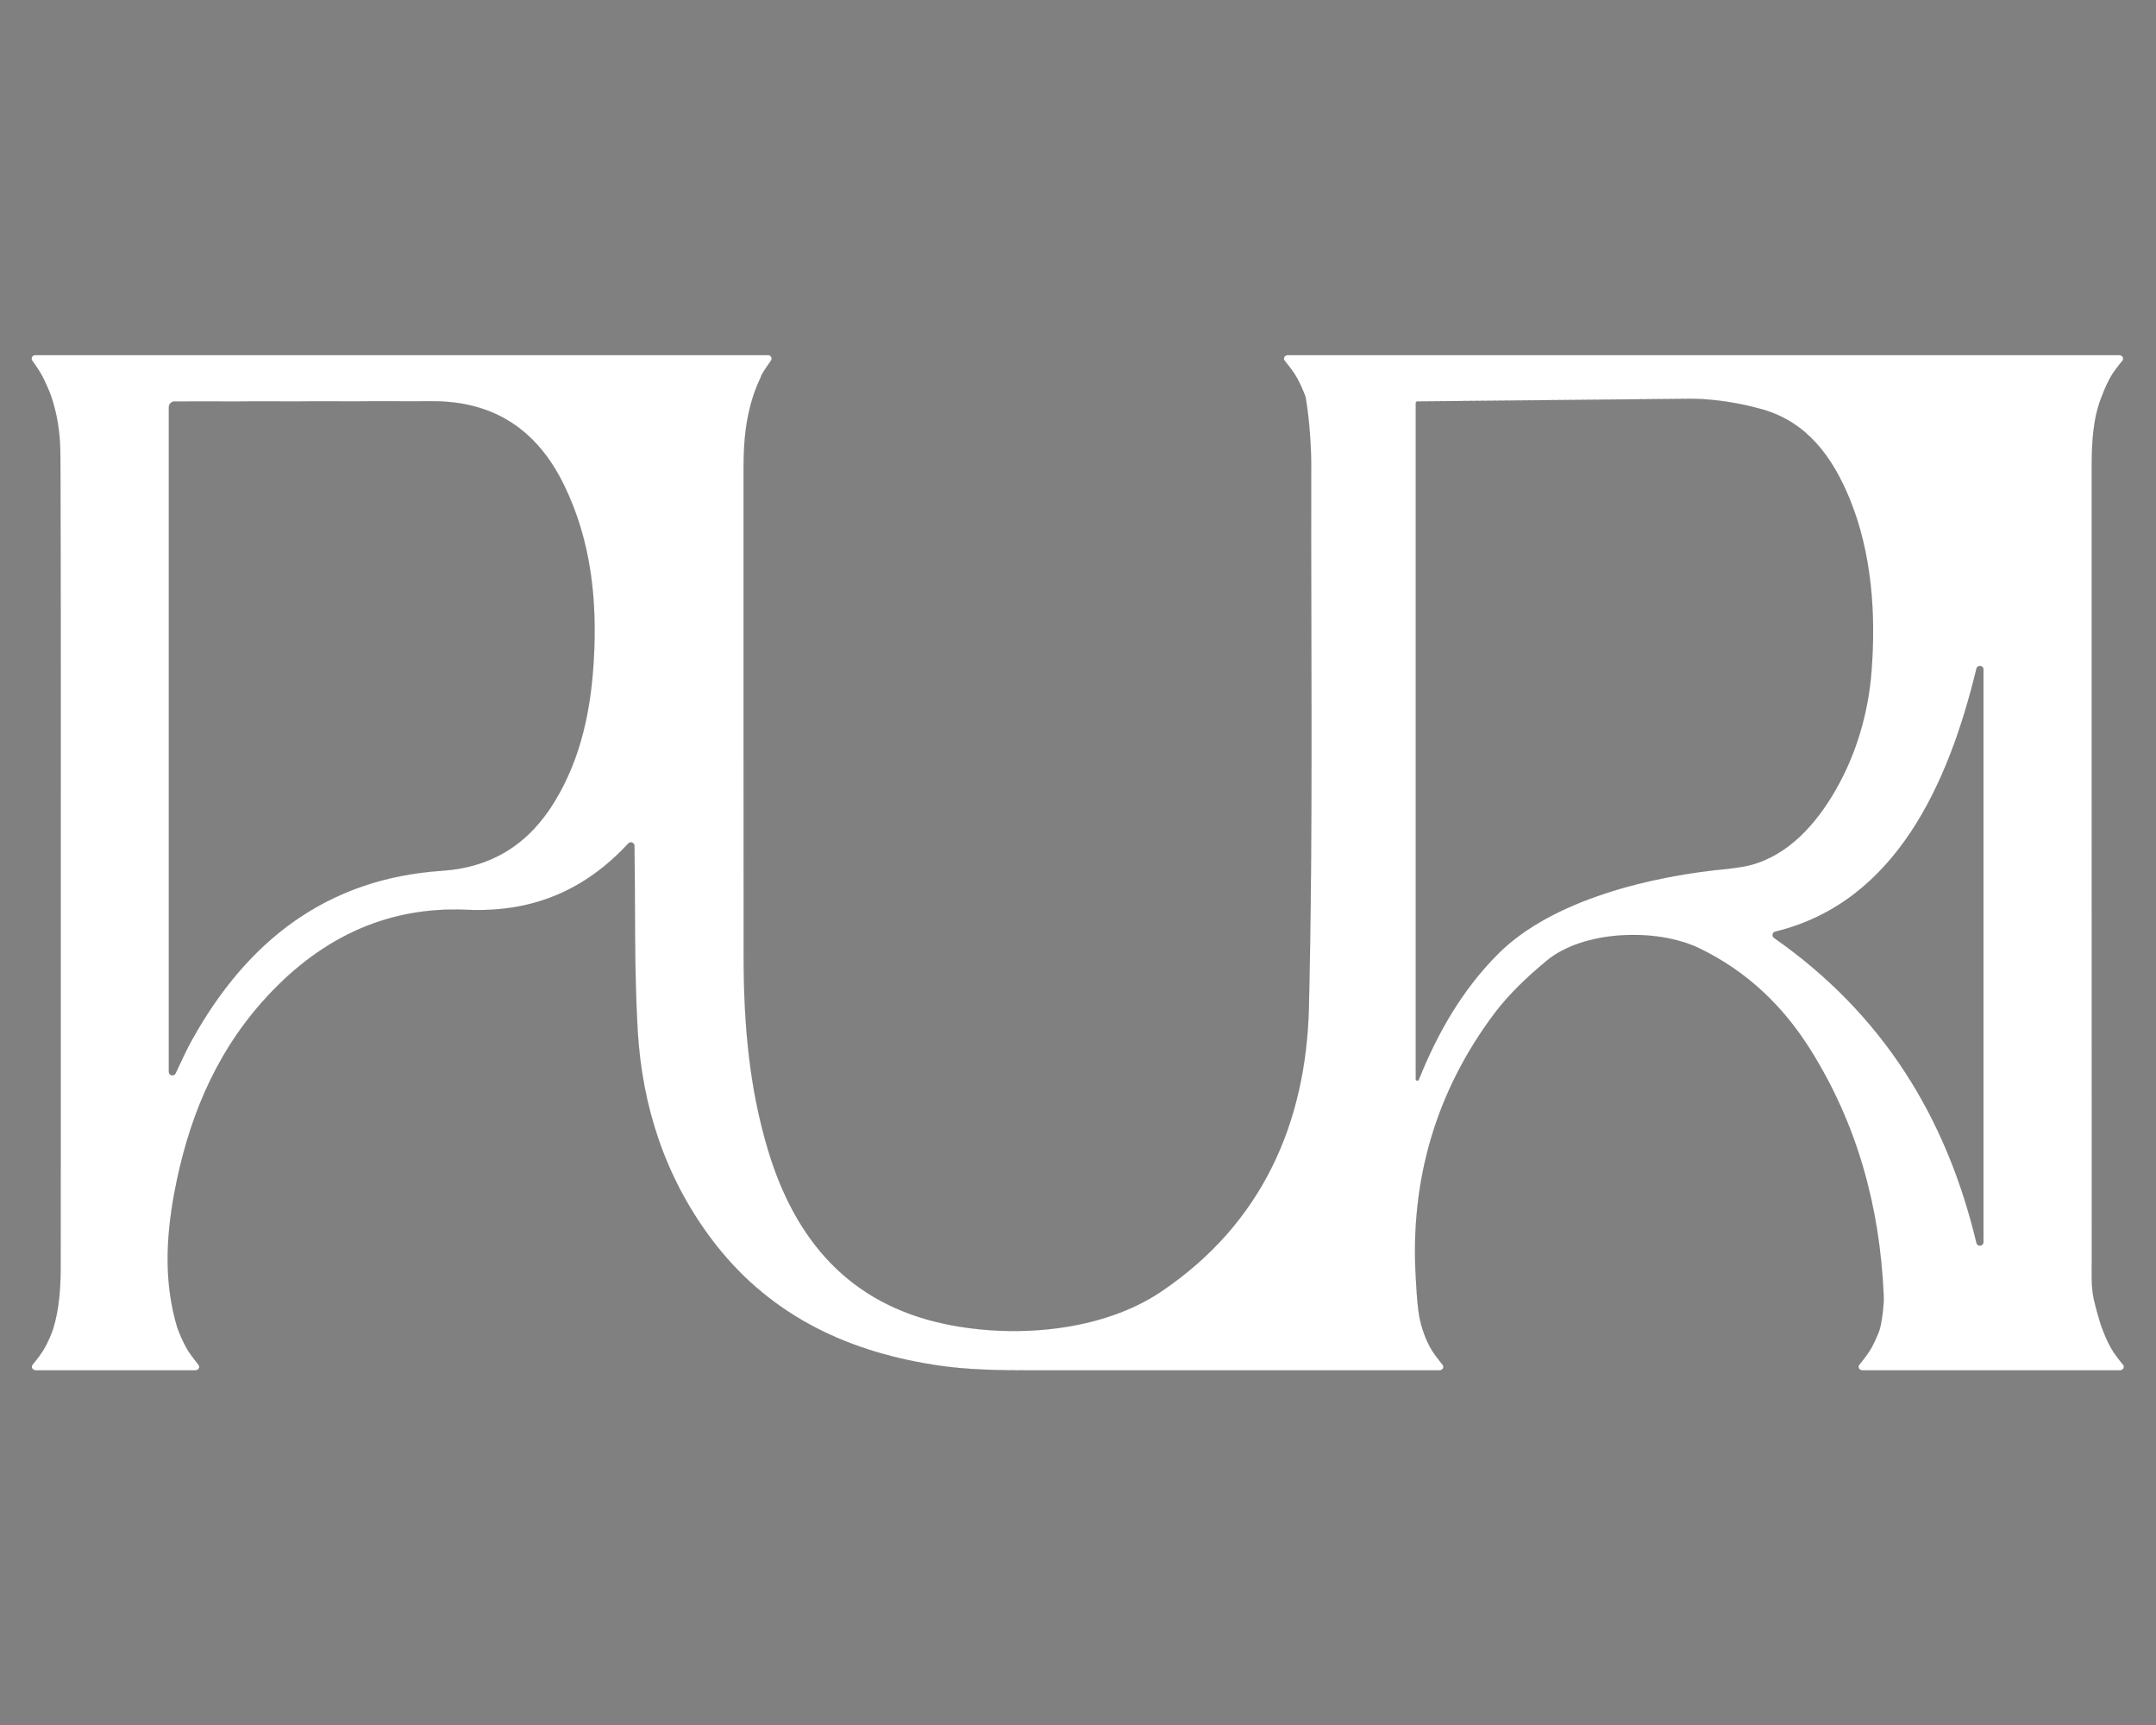 <svg xmlns="http://www.w3.org/2000/svg" viewBox="0 0 3333.333 2666.667" height="2666.667" width="3333.333" id="svg2" version="1.1">
  <rect x="0" y="0" width="3333.333" height="2666.667" fill="#808080" stroke="none"/>
  <defs id="defs6">
    <clipPath id="clipPath16" clipPathUnits="userSpaceOnUse">
      <path id="path14" d="M 0,2000 H 2500 V 0 H 0 Z"></path>
    </clipPath>
  </defs>
  
  <g transform="matrix(1.333,0,0,-1.333,0,2666.667)" id="g8">
    <g id="g10">
      <g clip-path="url(#clipPath16)" id="g12">
        <g transform="translate(2300.461,560.073)" id="g18">
          <path id="path20" style="fill:#ffffff;fill-opacity:1;fill-rule:nonzero;stroke:none" d="m 0,0 c 0,-4.85 -6.948,-5.675 -8.049,-0.998 -34.604,145.261 -108.49,265.48 -234.694,353.675 -2.89,1.996 -2.099,6.467 1.307,7.293 139.963,33.95 201.259,172.056 233.352,304.968 1.17,4.746 8.084,3.921 8.084,-0.929 z m -270.467,437.158 c -0.069,-0.035 -0.104,-0.035 -0.173,-0.035 -4.815,-1.273 -9.768,-2.201 -14.894,-2.786 h -0.034 c -3.509,-0.55 -7.086,-1.032 -10.801,-1.479 -86.922,-7.946 -203.186,-35.326 -266.271,-98.308 -41.792,-41.724 -70.446,-91.807 -92.254,-146.155 l -0.021,-0.053 c -0.749,-1.816 -3.453,-1.281 -3.453,0.684 v 784.022 c 0,0.984 0.793,1.785 1.776,1.794 l 318.465,3.113 c 26.933,-0.31 56.033,-5.022 81.625,-12.28 52.353,-14.894 81.556,-55.689 101.266,-103.639 25.501,-62.01 30.783,-133.416 25.286,-201.267 -3.9,-48.143 -17.685,-95.071 -41.791,-136.927 -21.515,-37.358 -53.608,-75.055 -98.726,-86.684 m -1341.468,236.069 c -3.44,-56.859 -14.825,-111.791 -44.683,-161.323 -29.788,-49.464 -72.2,-77.291 -131.432,-81.282 -133.325,-8.977 -225.373,-81.212 -288.905,-194.586 -7.257,-12.968 -13.449,-26.486 -19.847,-40.314 -1.858,-3.99 -7.808,-2.683 -7.808,1.72 v 770.813 c 0,3.646 2.924,6.57 6.536,6.57 h 12.967 l 283.401,0.275 c 73.508,0.825 124.072,-32.747 155.545,-97.551 31.44,-64.702 38.457,-133.669 34.226,-204.322 M 162.081,-142.371 c -5.366,6.776 -10.87,13.484 -14.825,20.845 -3.819,7.189 -7.017,14.481 -9.666,21.842 h -0.138 c -3.577,10.904 -6.742,21.911 -9.287,33.056 -3.302,14.516 -2.442,30.098 -2.442,45.198 -0.103,305.106 -0.103,610.212 -0.103,915.317 0,29.101 0.584,58.339 11.179,85.65 0.309,0.86 0.653,1.72 0.997,2.58 0.069,0.172 0.172,0.378 0.241,0.551 0.757,2.029 1.548,4.059 2.442,6.053 1.789,4.266 3.784,8.462 6.02,12.659 3.921,7.361 9.425,14.068 14.825,20.845 2.098,2.717 -0.103,6.432 -3.852,6.432 h -964.231 c -3.715,0 -5.916,-3.715 -3.818,-6.432 5.4,-6.777 10.904,-13.484 14.825,-20.845 3.687,-6.895 6.764,-13.926 9.399,-20.992 0.04,-0.109 0.071,-0.219 0.091,-0.333 4.827,-27.383 6.574,-60.751 6.54,-79.013 -0.138,-56.824 -0.034,-113.649 0.103,-170.474 0.344,-152.553 0.86,-305.14 -2.752,-457.624 -3.165,-135.285 -54.554,-251.514 -171.161,-330.25 -69.209,-46.712 -170.578,-54.52 -250.518,-37.768 -111.173,23.286 -174.12,97.138 -205.662,202.016 -21.774,72.338 -28.068,146.774 -28.172,221.864 -0.206,174.979 -0.034,349.96 -0.103,524.939 0.034,14.86 0,29.72 0,44.58 -0.034,35.567 3.852,70.343 19.125,102.848 0.722,1.445 1.135,2.684 1.445,3.784 v 0.034 c 0.034,0.035 0.034,0.035 0.034,0.069 0.034,0.034 0.034,0.034 0.034,0.069 3.199,5.916 7.224,11.489 11.145,17.096 1.858,2.717 -0.069,6.432 -3.371,6.432 h -850.167 c -3.303,0 -5.229,-3.715 -3.372,-6.432 4.747,-6.777 9.597,-13.484 13.072,-20.845 2.441,-5.229 5.021,-10.526 7.154,-15.858 0.757,-1.961 1.445,-3.955 2.133,-5.985 0.653,-1.961 1.272,-3.921 1.857,-5.882 5.951,-19.882 8.359,-40.52 8.428,-61.537 0.343,-86.062 0.378,-172.159 0.412,-258.221 0,-226.852 -0.069,-453.738 -0.069,-680.589 0,-25.42 -1.513,-50.806 -9.011,-74.884 -2.477,-6.707 -5.401,-13.38 -8.875,-19.95 -3.922,-7.361 -9.425,-14.069 -14.791,-20.845 -1.892,-2.442 -0.275,-5.71 2.786,-6.295 0.344,-0.103 0.653,-0.138 0.998,-0.138 h 185.092 c 3.715,0 5.917,3.716 3.784,6.433 -5.331,6.776 -10.835,13.484 -14.757,20.845 -3.817,7.189 -7.016,14.481 -9.665,21.842 h -0.103 c -15.479,51.115 -13.415,103.502 -3.75,155.718 15.341,82.76 45.715,159.019 102.367,222.758 62.948,70.824 140.961,110.828 236.965,106.494 75.192,-3.405 136.351,21.809 187.329,76.913 2.545,2.752 7.119,0.929 7.119,-2.786 0.517,-35.602 0.413,-71.271 0.723,-106.908 0.275,-35.601 0.963,-71.237 2.992,-106.735 5.091,-88.126 31.68,-170.164 85.134,-241.677 64.22,-85.959 153,-129.713 256.984,-146.258 l 0.103,-0.034 c 27.587,-4.369 55.483,-6.605 107.526,-6.605 h 480.19 c 3.748,0 5.95,3.716 3.817,6.433 -5.365,6.776 -10.869,13.484 -14.825,20.845 -0.038,0.072 -0.076,0.144 -0.114,0.216 -7.051,13.323 -11.494,27.884 -13.343,42.845 -1.49,12.054 -2.114,24.362 -2.847,36.604 -6.777,113.374 23.184,216.325 91.291,307.134 16.958,22.565 38.319,42.447 60.092,60.678 42.55,35.567 127.546,38.697 177.319,14.722 54.692,-26.349 96.795,-66.456 128.75,-117.364 54.658,-87.06 80.662,-182.926 85.099,-285.052 0.447,-10.87 -1.169,-21.98 -3.027,-32.781 -0.003,-0.02 -0.006,-0.04 -0.01,-0.06 -0.655,-3.794 -1.712,-7.508 -3.141,-11.083 -2.133,-5.335 -4.56,-10.636 -7.34,-15.859 -3.921,-7.361 -9.425,-14.069 -14.825,-20.845 -2.098,-2.717 0.103,-6.433 3.818,-6.433 h 298.536 c 3.749,0 5.951,3.716 3.818,6.433"></path>
        </g>
        <g transform="translate(2300.461,560.073)" id="g22">
          <path id="path24" style="fill:none;stroke:#1d1d1b;stroke-width:0.1;stroke-linecap:butt;stroke-linejoin:miter;stroke-miterlimit:10;stroke-dasharray:none;stroke-opacity:1" d="m 0,0 c 0,-4.85 -6.948,-5.675 -8.049,-0.998 -34.604,145.261 -108.49,265.48 -234.694,353.675 -2.89,1.996 -2.099,6.467 1.307,7.293 139.963,33.95 201.259,172.056 233.352,304.968 1.17,4.746 8.084,3.921 8.084,-0.929 z m -270.467,437.158 c -0.069,-0.035 -0.104,-0.035 -0.173,-0.035 -4.815,-1.273 -9.768,-2.201 -14.894,-2.786 h -0.034 c -3.509,-0.55 -7.086,-1.032 -10.801,-1.479 -86.922,-7.946 -203.186,-35.326 -266.271,-98.308 -41.792,-41.724 -70.446,-91.807 -92.254,-146.155 l -0.021,-0.053 c -0.749,-1.816 -3.453,-1.281 -3.453,0.684 v 784.022 c 0,0.984 0.793,1.785 1.776,1.794 l 318.465,3.113 c 26.933,-0.31 56.033,-5.022 81.625,-12.28 52.353,-14.894 81.556,-55.689 101.266,-103.639 25.501,-62.01 30.783,-133.416 25.286,-201.267 -3.9,-48.143 -17.685,-95.071 -41.791,-136.927 -21.515,-37.358 -53.608,-75.055 -98.726,-86.684 z m -1341.468,236.069 c -3.44,-56.859 -14.825,-111.791 -44.683,-161.323 -29.788,-49.464 -72.2,-77.291 -131.432,-81.282 -133.325,-8.977 -225.373,-81.212 -288.905,-194.586 -7.257,-12.968 -13.449,-26.486 -19.847,-40.314 -1.858,-3.99 -7.808,-2.683 -7.808,1.72 v 770.813 c 0,3.646 2.924,6.57 6.536,6.57 h 12.967 l 283.401,0.275 c 73.508,0.825 124.072,-32.747 155.545,-97.551 31.44,-64.702 38.457,-133.669 34.226,-204.322 z M 162.081,-142.371 c -5.366,6.776 -10.87,13.484 -14.825,20.845 -3.819,7.189 -7.017,14.481 -9.666,21.842 h -0.138 c -3.577,10.904 -6.742,21.911 -9.287,33.056 -3.302,14.516 -2.442,30.098 -2.442,45.198 -0.103,305.106 -0.103,610.212 -0.103,915.317 0,29.101 0.584,58.339 11.179,85.65 0.309,0.86 0.653,1.72 0.997,2.58 0.069,0.172 0.172,0.378 0.241,0.551 0.757,2.029 1.548,4.059 2.442,6.053 1.789,4.266 3.784,8.462 6.02,12.659 3.921,7.361 9.425,14.068 14.825,20.845 2.098,2.717 -0.103,6.432 -3.852,6.432 h -964.231 c -3.715,0 -5.916,-3.715 -3.818,-6.432 5.4,-6.777 10.904,-13.484 14.825,-20.845 3.687,-6.895 6.764,-13.926 9.399,-20.992 0.04,-0.109 0.071,-0.219 0.091,-0.333 4.827,-27.383 6.574,-60.751 6.54,-79.013 -0.138,-56.824 -0.034,-113.649 0.103,-170.474 0.344,-152.553 0.86,-305.14 -2.752,-457.624 -3.165,-135.285 -54.554,-251.514 -171.161,-330.25 -69.209,-46.712 -170.578,-54.52 -250.518,-37.768 -111.173,23.286 -174.12,97.138 -205.662,202.016 -21.774,72.338 -28.068,146.774 -28.172,221.864 -0.206,174.979 -0.034,349.96 -0.103,524.939 0.034,14.86 0,29.72 0,44.58 -0.034,35.567 3.852,70.343 19.125,102.848 0.722,1.445 1.135,2.684 1.445,3.784 v 0.034 c 0.034,0.035 0.034,0.035 0.034,0.069 0.034,0.034 0.034,0.034 0.034,0.069 3.199,5.916 7.224,11.489 11.145,17.096 1.858,2.717 -0.069,6.432 -3.371,6.432 h -850.167 c -3.303,0 -5.229,-3.715 -3.372,-6.432 4.747,-6.777 9.597,-13.484 13.072,-20.845 2.441,-5.229 5.021,-10.526 7.154,-15.858 0.757,-1.961 1.445,-3.955 2.133,-5.985 0.653,-1.961 1.272,-3.921 1.857,-5.882 5.951,-19.882 8.359,-40.52 8.428,-61.537 0.343,-86.062 0.378,-172.159 0.412,-258.221 0,-226.852 -0.069,-453.738 -0.069,-680.589 0,-25.42 -1.513,-50.806 -9.011,-74.884 -2.477,-6.707 -5.401,-13.38 -8.875,-19.95 -3.922,-7.361 -9.425,-14.069 -14.791,-20.845 -1.892,-2.442 -0.275,-5.71 2.786,-6.295 0.344,-0.103 0.653,-0.138 0.998,-0.138 h 185.092 c 3.715,0 5.917,3.716 3.784,6.433 -5.331,6.776 -10.835,13.484 -14.757,20.845 -3.817,7.189 -7.016,14.481 -9.665,21.842 h -0.103 c -15.479,51.115 -13.415,103.502 -3.75,155.718 15.341,82.76 45.715,159.019 102.367,222.758 62.948,70.824 140.961,110.828 236.965,106.494 75.192,-3.405 136.351,21.809 187.329,76.913 2.545,2.752 7.119,0.929 7.119,-2.786 0.517,-35.602 0.413,-71.271 0.723,-106.908 0.275,-35.601 0.963,-71.237 2.992,-106.735 5.091,-88.126 31.68,-170.164 85.134,-241.677 64.22,-85.959 153,-129.713 256.984,-146.258 l 0.103,-0.034 c 27.587,-4.369 55.483,-6.605 107.526,-6.605 h 480.19 c 3.748,0 5.95,3.716 3.817,6.433 -5.365,6.776 -10.869,13.484 -14.825,20.845 -0.038,0.072 -0.076,0.144 -0.114,0.216 -7.051,13.323 -11.494,27.884 -13.343,42.845 -1.49,12.054 -2.114,24.362 -2.847,36.604 -6.777,113.374 23.184,216.325 91.291,307.134 16.958,22.565 38.319,42.447 60.092,60.678 42.55,35.567 127.546,38.697 177.319,14.722 54.692,-26.349 96.795,-66.456 128.75,-117.364 54.658,-87.06 80.662,-182.926 85.099,-285.052 0.447,-10.87 -1.169,-21.98 -3.027,-32.781 -0.003,-0.02 -0.006,-0.04 -0.01,-0.06 -0.655,-3.794 -1.712,-7.508 -3.141,-11.083 -2.133,-5.335 -4.56,-10.636 -7.34,-15.859 -3.921,-7.361 -9.425,-14.069 -14.825,-20.845 -2.098,-2.717 0.103,-6.433 3.818,-6.433 h 298.536 c 3.749,0 5.951,3.716 3.818,6.433 z"></path>
        </g>
      </g>
    </g>
  </g>
</svg>
